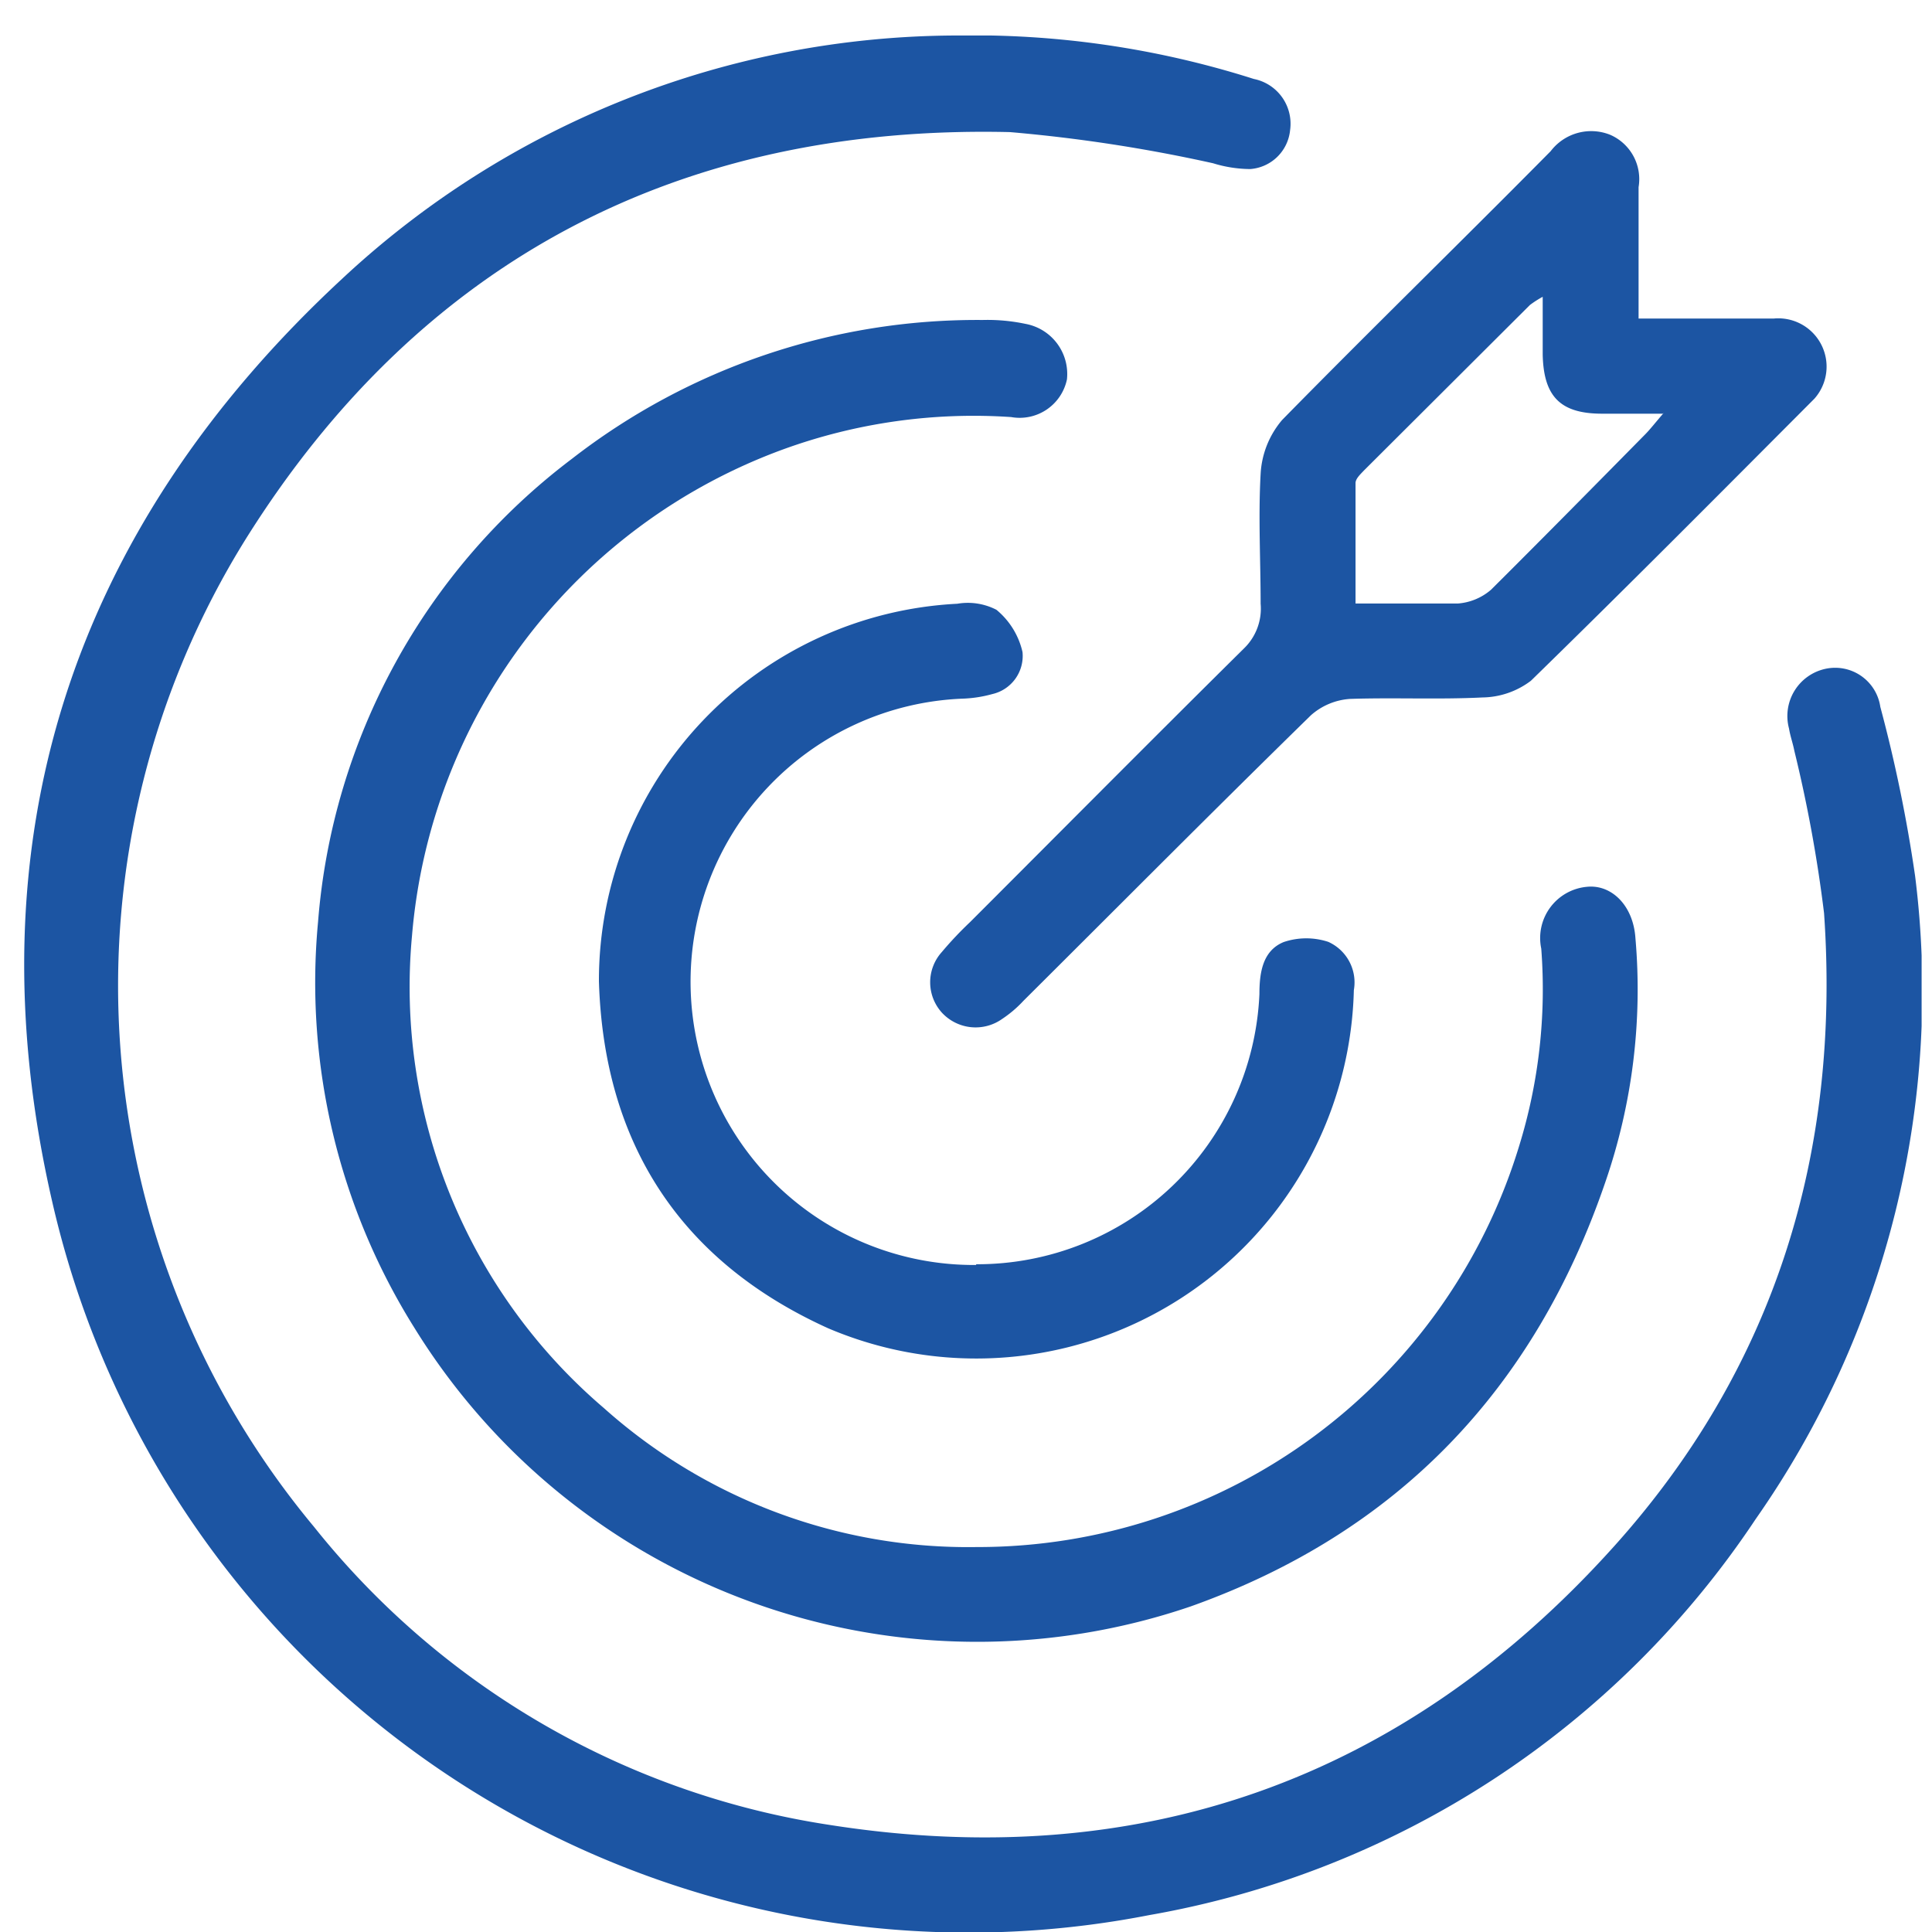 <svg viewBox="0 0 80 80" xmlns="http://www.w3.org/2000/svg" xmlns:xlink="http://www.w3.org/1999/xlink"><clipPath id="clip-path"><path d="M1 1.47H79.57V80H1Z"/></clipPath><g clip-path="url(#clip-path)" fill="#1c55a3"><path d="M39.56 1.47a38.32 38.32 0 0 1 12.36 1.8 1.89 1.89 0 0 1 1.5 2.12A1.79 1.79 0 0 1 51.77 7a5.3 5.3 0 0 1 -1.54-.24 64.06 64.06 0 0 0 -8.41-1.29C28.15 5.15 17.4 10.77 10.17 22.33A35 35 0 0 0 13 63.22 33.81 33.81 0 0 0 34.38 75.57c12.79 2 23.72-1.85 32.41-11.49 6.71-7.44 9.43-16.34 8.74-26.27a57.84 57.84 0 0 0 -1.23-6.72c-.06-.31-.17-.61-.22-.92a2 2 0 0 1 1.53-2.48 1.89 1.89 0 0 1 2.25 1.58 60.52 60.52 0 0 1 1.44 7 38.12 38.12 0 0 1 -6.6 26.63 38 38 0 0 1 -25.11 16.4A38.93 38.93 0 0 1 2.16 49.75c-3.42-14.89.78-27.8 12-38.2A37.42 37.42 0 0 1 39.56 1.47"/><path d="M40.49 64.06A23.43 23.43 0 0 0 62.89 47.5a22 22 0 0 0 .93-8.22 2.13 2.13 0 0 1 1.9-2.56c1-.1 1.91.76 2 2.13a24.45 24.45 0 0 1 -1.24 10.08c-2.93 8.58-8.59 14.53-17.18 17.59A27.39 27.39 0 0 1 17.17 55a26.92 26.92 0 0 1 -4-16.83A26.64 26.64 0 0 1 23.68 19a27.34 27.34 0 0 1 17-5.75 7.61 7.61 0 0 1 1.78.16 2.11 2.11 0 0 1 1.72 2.3 2 2 0 0 1 -2.31 1.56 23.06 23.06 0 0 0 -9.42 1.33A23.52 23.52 0 0 0 17.06 38.75 22.92 22.92 0 0 0 25 58.3a22.63 22.63 0 0 0 15.45 5.76"/><path d="M67.85 13.19h5.6a2 2 0 0 1 1.68 3.32c-3.9 3.91-7.79 7.83-11.74 11.68a3.39 3.39 0 0 1 -2 .69c-1.82.09-3.66 0-5.48.06a2.71 2.71 0 0 0 -1.63.68c-4 3.91-7.94 7.88-11.9 11.82a4.85 4.85 0 0 1 -.88.75A1.9 1.9 0 0 1 39 41.93a1.87 1.87 0 0 1 0-2.51 14.94 14.94 0 0 1 1.16-1.23c3.78-3.78 7.54-7.57 11.34-11.33A2.29 2.29 0 0 0 52.2 25c0-1.8-.1-3.6 0-5.38a3.75 3.75 0 0 1 .89-2.23C56.77 13.64 60.51 10 64.21 6.26a2.11 2.11 0 0 1 2.46-.68 2 2 0 0 1 1.18 2.17c0 1.75 0 3.5 0 5.44m1 3.94c-1 0-1.78 0-2.51 0-1.73 0-2.42-.71-2.46-2.44 0-.75 0-1.5 0-2.4a4.19 4.19 0 0 0 -.53.34l-6.87 6.85c-.14.15-.34.33-.35.51 0 1.63 0 3.26 0 5 1.51 0 2.88 0 4.24 0a2.37 2.37 0 0 0 1.37-.57C63.9 22.27 66 20.14 68.11 18c.21-.21.4-.46.78-.9"/><path d="M40.42 52.35A11.7 11.7 0 0 0 52.15 41.16c0-.88.13-1.79 1-2.15A2.92 2.92 0 0 1 55 39a1.84 1.84 0 0 1 1.06 2A15.64 15.64 0 0 1 34.29 55C28.15 52.22 25 47.32 24.8 40.63A15.63 15.63 0 0 1 39.64 25a2.58 2.58 0 0 1 1.62.25A3.18 3.18 0 0 1 42.34 27a1.62 1.62 0 0 1 -1.25 1.74 5.25 5.25 0 0 1 -1.24.19 11.73 11.73 0 0 0 .57 23.45"/></g></svg>
